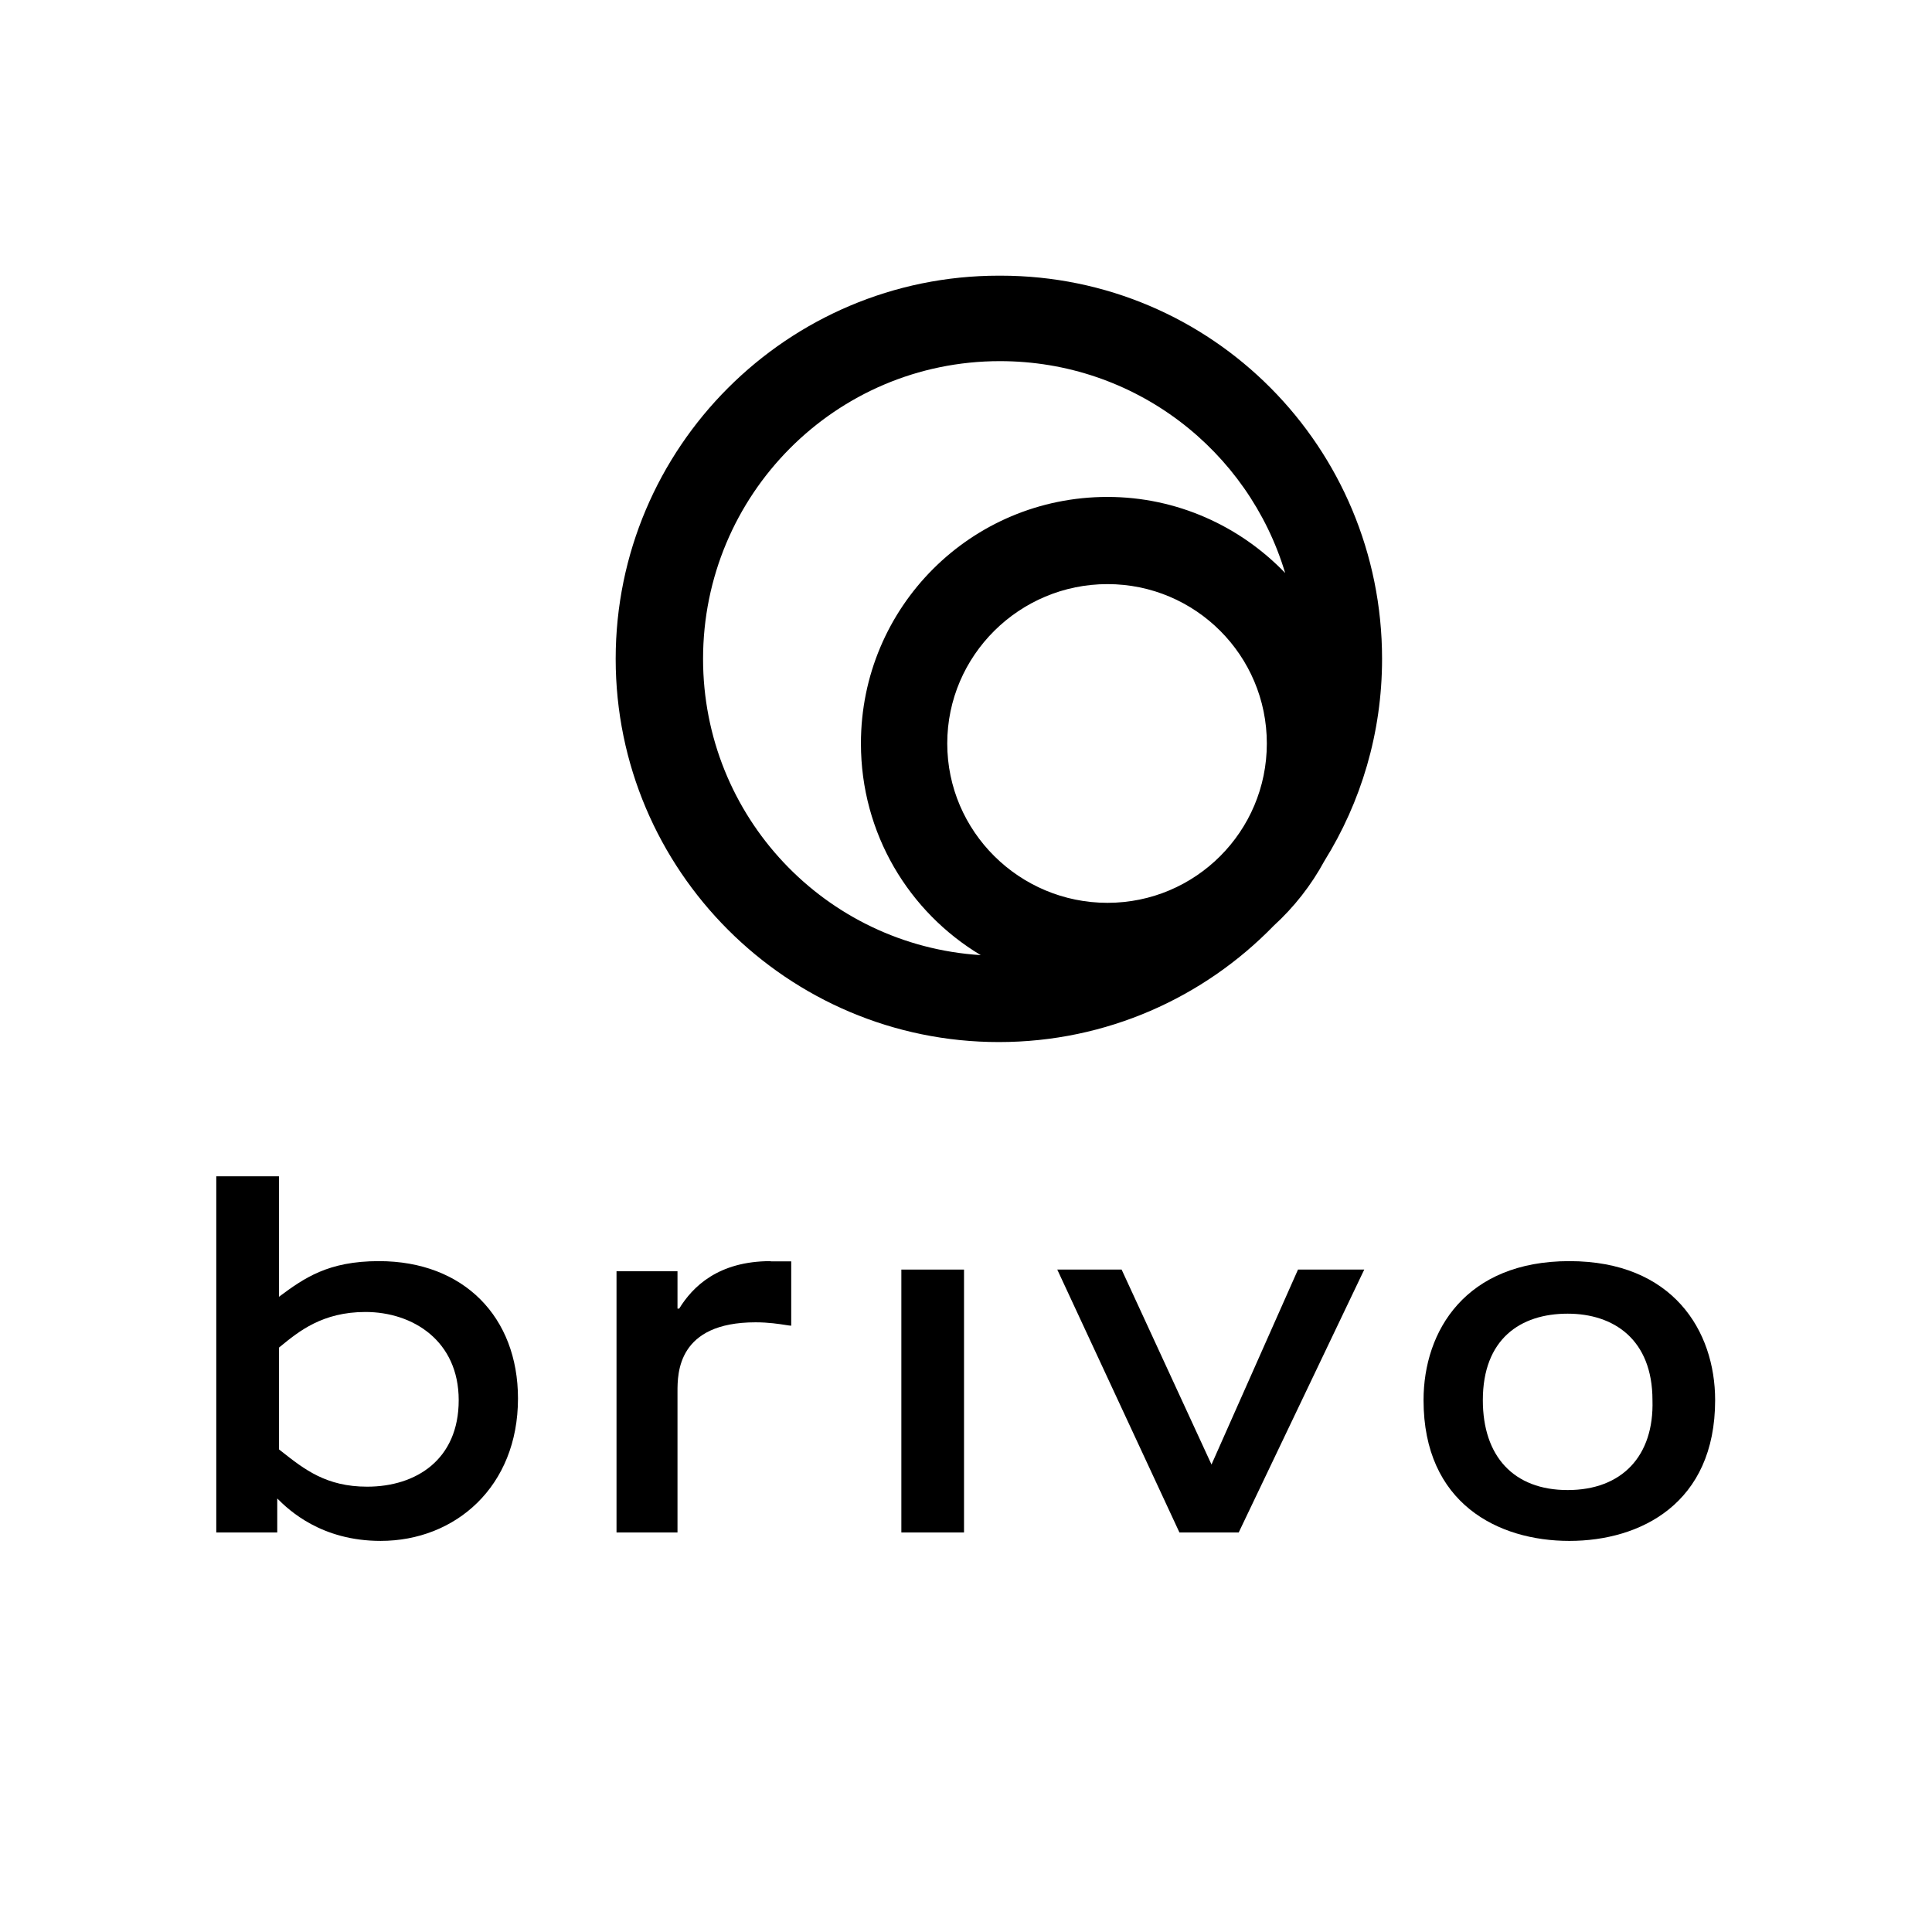<svg width="200" height="200" viewBox="0 0 200 200" fill="none" xmlns="http://www.w3.org/2000/svg">
<path fill-rule="evenodd" clip-rule="evenodd" d="M22.389 158.64V121.772H28.876V134.243C31.497 132.299 33.965 130.552 39.229 130.552C48.009 130.552 53.622 136.34 53.622 144.771C53.622 153.9 47.135 159.513 39.404 159.513C33.266 159.513 29.924 156.346 28.701 155.123V158.64H22.389ZM47.485 144.945C47.485 138.808 42.745 135.816 37.831 135.816C33.38 135.816 30.923 137.83 29.021 139.388L28.876 139.507V150.034L29.14 150.243C31.509 152.113 33.773 153.9 38.006 153.9C43.095 153.9 47.485 151.083 47.485 144.945Z" fill="black"/>
<path d="M99.795 131.426H93.308V158.64H99.795V131.426Z" fill="black"/>
<path d="M109.448 131.426L122.094 158.64H128.231L141.227 131.426H134.369L125.414 151.607L116.109 131.426H109.448Z" fill="black"/>
<path fill-rule="evenodd" clip-rule="evenodd" d="M162.458 130.552C151.755 130.552 147.365 137.738 147.365 144.946C147.365 155.648 155.097 159.514 162.458 159.514C169.818 159.514 177.55 155.648 177.55 144.946C177.55 137.76 173.16 130.552 162.458 130.552ZM162.283 135.991C167.022 135.991 171.063 138.633 171.063 144.946C171.238 150.734 167.896 154.25 162.283 154.25C156.67 154.25 153.503 150.734 153.503 144.946C153.503 138.633 157.369 135.991 162.283 135.991Z" fill="black"/>
<path d="M70.309 135.466C71.707 133.195 74.35 130.552 79.788 130.552V130.574H81.907V137.236C81.802 137.236 81.602 137.204 81.322 137.161C80.664 137.058 79.563 136.886 78.216 136.886C70.134 136.886 70.134 142.15 70.134 144.072V158.64H63.822V131.601H70.134V135.466H70.309Z" fill="black"/>
<path fill-rule="evenodd" clip-rule="evenodd" d="M103.403 28.537H103.58C125.488 28.537 143.071 46.321 143.071 68.206C143.071 75.879 140.885 83.049 137.102 89.124C135.733 91.652 133.951 93.921 131.844 95.841C124.633 103.26 114.55 107.874 103.403 107.874C81.518 107.874 63.735 90.091 63.735 68.206C63.735 46.321 81.518 28.537 103.403 28.537ZM133.039 59.317C128.373 54.461 121.823 51.442 114.645 51.442C100.52 51.442 89.123 62.84 89.123 76.964C89.123 86.287 94.089 94.422 101.527 98.875C85.412 97.855 72.781 84.504 72.781 68.206C72.781 51.243 86.462 37.385 103.514 37.385C117.474 37.385 129.234 46.614 133.039 59.317ZM131.142 76.964C131.142 67.851 123.758 60.467 114.645 60.467C105.532 60.467 98.059 67.851 98.059 76.964C98.059 86.077 105.532 93.461 114.645 93.461C123.758 93.461 131.142 86.077 131.142 76.964Z" fill="black"/>
</svg>

